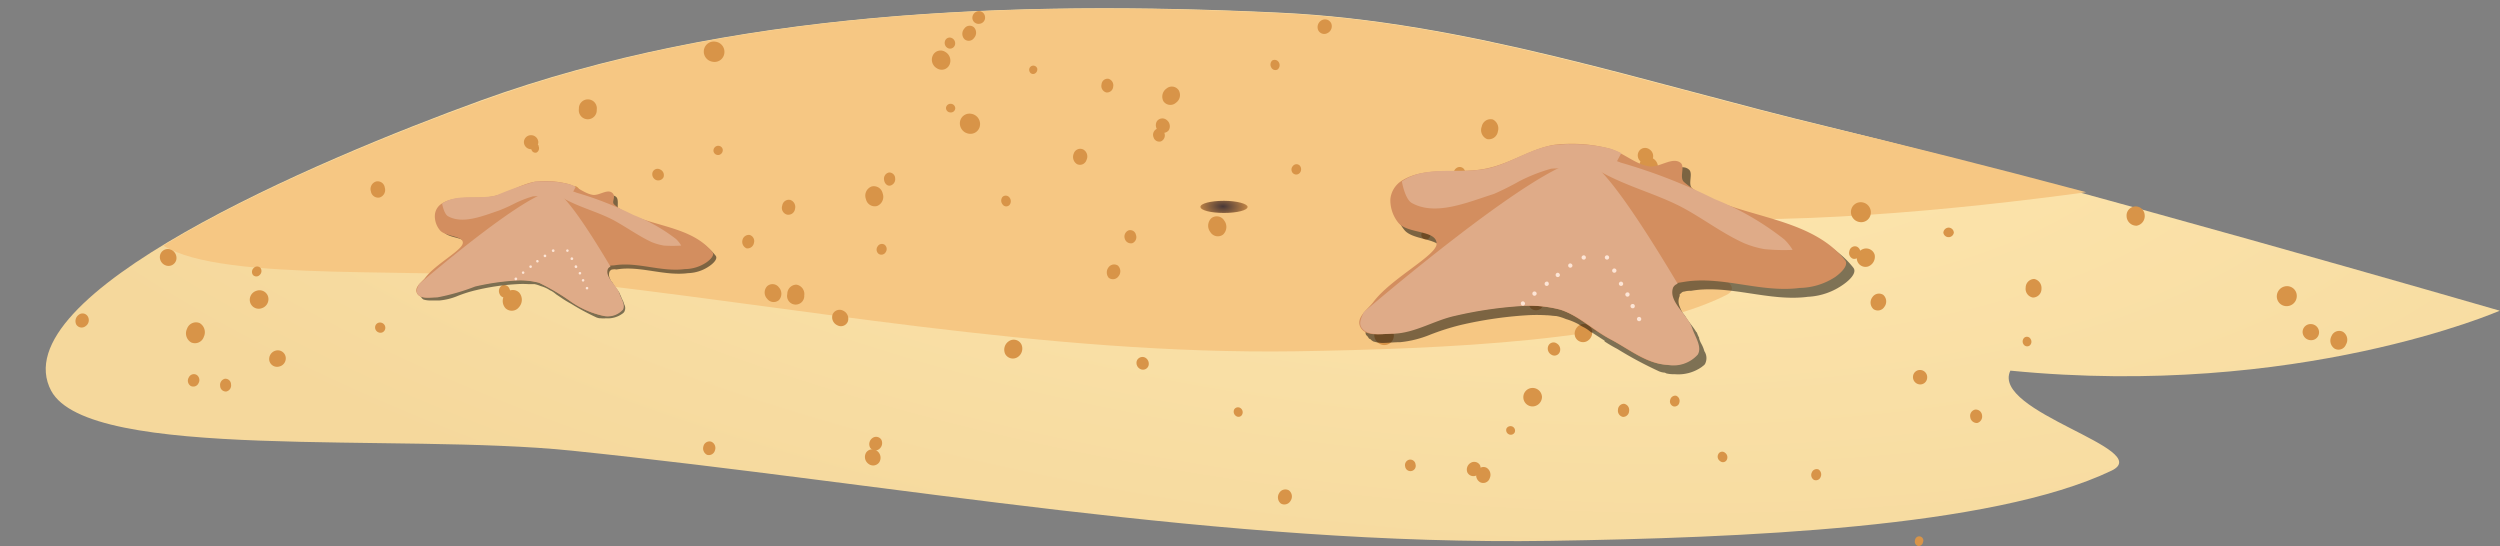 <?xml version="1.0" encoding="UTF-8"?><svg xmlns="http://www.w3.org/2000/svg" xmlns:xlink="http://www.w3.org/1999/xlink" data-name="Layer 1" height="43.2" preserveAspectRatio="xMidYMid meet" version="1.0" viewBox="-3.6 0.0 197.7 43.2" width="197.7" zoomAndPan="magnify"><rect x="-3.6" y="0.0" width="197.7" height="43.2" fill="#808080" stroke="none"/><defs><radialGradient cx="-1475.37" cy="3493.18" gradientTransform="matrix(.79 .07 -.02 .31 1346.38 -978.24)" gradientUnits="userSpaceOnUse" id="a" r="164.48" xlink:actuate="onLoad" xlink:show="other" xlink:type="simple" xmlns:xlink="http://www.w3.org/1999/xlink"><stop offset="0" stop-color="#ffe9b2"/><stop offset="1" stop-color="#f5d89c"/></radialGradient><radialGradient cx="-1659.3" cy="11384.35" gradientTransform="matrix(.7 0 0 .13 1247.89 -1510.98)" gradientUnits="userSpaceOnUse" id="b" r="122.24" xlink:actuate="onLoad" xlink:show="other" xlink:type="simple" xmlns:xlink="http://www.w3.org/1999/xlink"><stop offset="0" stop-color="#e8b168"/><stop offset="1" stop-color="#f6c783"/></radialGradient><radialGradient cx="-13.58" cy="108.42" gradientTransform="matrix(1.66 .06 -.03 .86 118.91 -76.1)" gradientUnits="userSpaceOnUse" id="c" r="1.38" xlink:actuate="onLoad" xlink:show="other" xlink:type="simple" xmlns:xlink="http://www.w3.org/1999/xlink"><stop offset="0" stop-color="#483737"/><stop offset="1" stop-color="#d89448"/></radialGradient></defs><path d="M.44,30.89c3,5.64,27.45,3.33,41.19,4.75C67.39,38.3,93.1,43.17,119,42.77c14.94-.24,34.86-1,44.38-5.55,3.52-1.7-9.58-4.63-8-7.91,22.74,2.24,38.7-4.74,38.7-4.74S158.74,14.32,140.89,10c-14.34-3.45-28.51-8.31-43.31-9C76.4,0,54.1.84,34.46,7.93c-13.19,4.79-38.07,15.41-34,23Z" fill="url(#a)"/><path d="M81.55.68C65.43.82,49.18,2.64,34.46,8c-7.12,2.57-17.61,6.84-25.14,11.42,4.76,3,20.9,1.61,30.4,2.65,19.7,2.15,39.34,6,59.18,5.71,11.44-.19,26.66-.76,34-4.44,2.7-1.34-7.33-3.7-6.16-6.32C137,18,151.42,16.56,161.38,15.2c-7.5-2-14.75-3.83-20.47-5.17-14.34-3.4-28.5-8.31-43.31-9-5.32-.26-10.66-.4-16-.35Z" fill="url(#b)"/><g id="change1_1"><path d="M12.1,30.3a.45.45,0,0,1-.62.22.49.49,0,0,1-.15-.67.44.44,0,0,1,.61-.21A.49.49,0,0,1,12.1,30.3Z" fill="#d89448"/></g><g id="change1_2"><path d="M13.81,30.52a.5.5,0,0,1,.38-.57.45.45,0,0,1,.48.45.49.49,0,0,1-.37.56A.45.45,0,0,1,13.81,30.52Z" fill="#d89448"/></g><g id="change1_3"><path d="M18.19,27.73a.63.63,0,0,1,.79.45.66.66,0,0,1-.48.8.63.63,0,0,1-.8-.45A.69.69,0,0,1,18.19,27.73Z" fill="#d89448"/></g><g id="change1_4"><path d="M16.67,23a.71.71,0,0,1,.92.42.75.75,0,0,1-.48.95.71.71,0,0,1-.92-.43A.74.74,0,0,1,16.67,23Z" fill="#d89448"/></g><g id="change1_5"><path d="M26.83,14.84a.62.62,0,0,1-.42.78.58.58,0,0,1-.68-.49.62.62,0,0,1,.42-.78A.57.57,0,0,1,26.83,14.84Z" fill="#d89448"/></g><g id="change1_6"><path d="M35.91,23.25a.52.52,0,0,1,.18-.67.44.44,0,0,1,.59.24.5.5,0,0,1-.17.66A.43.43,0,0,1,35.91,23.25Z" fill="#d89448"/></g><g id="change1_7"><path d="M52.94,35.61a.5.5,0,0,1-.62.36.57.57,0,0,1-.29-.69.49.49,0,0,1,.62-.35A.54.54,0,0,1,52.94,35.61Z" fill="#d89448"/></g><g id="change1_8"><path d="M66.44,19.94a.39.39,0,0,1-.55.14.43.43,0,0,1-.09-.59.39.39,0,0,1,.55-.14A.43.43,0,0,1,66.44,19.94Z" fill="#d89448"/></g><g id="change1_9"><path d="M63.08,24.57a.7.7,0,0,1,.37.85.59.59,0,0,1-.84.3.7.7,0,0,1-.37-.85A.6.6,0,0,1,63.08,24.57Z" fill="#d89448"/></g><g id="change1_10"><path d="M65.76,35.66a.67.67,0,0,1,.17.9.59.59,0,0,1-.85.12.67.67,0,0,1-.18-.9A.6.6,0,0,1,65.76,35.66Z" fill="#d89448"/></g><g id="change1_11"><path d="M84.85,21.85a.54.54,0,0,1-.77.12.66.66,0,0,1,0-.85A.54.54,0,0,1,84.8,21,.62.62,0,0,1,84.85,21.85Z" fill="#d89448"/></g><g id="change1_12"><path d="M86.23,18.57a.52.52,0,0,1-.28.66.5.5,0,0,1-.6-.35.53.53,0,0,1,.29-.66A.46.46,0,0,1,86.23,18.57Z" fill="#d89448"/></g><g id="change1_13"><path d="M105.94,25.75a.8.8,0,0,1,.68.87.75.75,0,0,1-.86.66.81.81,0,0,1-.68-.87A.75.75,0,0,1,105.94,25.75Z" fill="#d89448"/></g><g id="change1_14"><path d="M124.35,32.4a.48.48,0,0,1,.48-.47.5.5,0,0,1,.4.57.48.48,0,0,1-.49.47A.5.5,0,0,1,124.35,32.4Z" fill="#d89448"/></g><g id="change1_15"><path d="M150.5,18a.42.42,0,0,1,.41.4.42.42,0,0,1-.83,0A.43.43,0,0,1,150.5,18Z" fill="#d89448"/></g><g id="change1_16"><path d="M180.78,26.57a.65.65,0,0,1,.9-.33.74.74,0,0,1,.24,1,.63.63,0,0,1-.9.33A.76.76,0,0,1,180.78,26.57Z" fill="#d89448"/></g><g id="change1_17"><path d="M164.57,17.08A.7.7,0,1,1,166,17a.77.77,0,0,1-.64.85A.78.78,0,0,1,164.57,17.08Z" fill="#d89448"/></g><g id="change1_18"><path d="M157.84,22.84a.68.68,0,0,1-.68.69.7.7,0,0,1-.57-.78.69.69,0,0,1,.68-.69A.73.73,0,0,1,157.84,22.84Z" fill="#d89448"/></g><g id="change1_19"><path d="M156.41,27.21a.4.4,0,0,1,.09-.52.33.33,0,0,1,.48.12.39.39,0,0,1-.08.52A.34.34,0,0,1,156.41,27.21Z" fill="#d89448"/></g><g id="change1_20"><path d="M148.21,30.4a.58.58,0,0,1-.53-.62.55.55,0,0,1,.6-.52.57.57,0,0,1,.52.62A.55.55,0,0,1,148.21,30.4Z" fill="#d89448"/></g><g id="change1_21"><path d="M107.52,36.89a.44.44,0,0,1,.33-.54.42.42,0,0,1,.49.37.42.42,0,1,1-.82.17Z" fill="#d89448"/></g><g id="change1_22"><path d="M144.14,21.07a.69.69,0,0,1-.88-.47.76.76,0,0,1,.51-.92.7.7,0,0,1,.88.47A.82.82,0,0,1,144.14,21.07Z" fill="#d89448"/></g><g id="change1_23"><path d="M143.48,20.11a.45.45,0,0,1-.55.35.49.49,0,0,1-.28-.61.45.45,0,0,1,.55-.36A.47.47,0,0,1,143.48,20.11Z" fill="#d89448"/></g><g id="change1_24"><path d="M144.47,23.5a.62.62,0,0,1,.86-.18.7.7,0,0,1,.09.94.61.61,0,0,1-.86.19A.7.7,0,0,1,144.47,23.5Z" fill="#d89448"/></g><g id="change1_25"><path d="M143.66,16a.8.8,0,0,1,.68.9.76.76,0,0,1-.88.66.8.8,0,0,1-.68-.9A.77.77,0,0,1,143.66,16Z" fill="#d89448"/></g><g id="change1_26"><path d="M111.59,13.28a.43.43,0,0,1,.62.15.51.51,0,0,1-.18.66.42.42,0,0,1-.61-.15A.5.5,0,0,1,111.59,13.28Z" fill="#d89448"/></g><g id="change1_27"><path d="M88.06,10.4a.62.62,0,0,1-.18-.8.53.53,0,0,1,.77-.12.62.62,0,0,1,.18.81A.55.55,0,0,1,88.06,10.4Z" fill="#d89448"/></g><g id="change1_28"><path d="M99.17,13.69a.37.37,0,0,1-.53,0,.41.41,0,0,1,0-.56.36.36,0,0,1,.53-.05A.44.44,0,0,1,99.17,13.69Z" fill="#d89448"/></g><g id="change1_29"><path d="M88.48,10.52a.52.52,0,0,1-.27.66.47.47,0,0,1-.59-.33.52.52,0,0,1,.26-.66A.48.48,0,0,1,88.48,10.52Z" fill="#d89448"/></g><g id="change1_30"><path d="M38.38,10.69a.58.58,0,0,1,.59.54.57.57,0,0,1-1.14,0A.56.56,0,0,1,38.38,10.69Z" fill="#d89448"/></g><g id="change1_31"><path d="M37.45,24.28a.72.72,0,0,1-1.07.1.86.86,0,0,1,0-1.16.72.72,0,0,1,1.07-.09A.87.87,0,0,1,37.45,24.28Z" fill="#d89448"/></g><g id="change1_32"><path d="M42.18,8.61a.71.71,0,1,1,1.41.07.71.71,0,1,1-1.41-.07Z" fill="#d89448"/></g><g id="change1_33"><path d="M53.11,11.54a.36.36,0,0,1,.44.26.39.39,0,0,1-.28.45.37.37,0,0,1-.44-.26A.38.38,0,0,1,53.11,11.54Z" fill="#d89448"/></g><g id="change1_34"><path d="M58.26,16.26a.53.53,0,0,1,.64-.45.59.59,0,0,1,.37.71.53.53,0,0,1-.64.45A.55.55,0,0,1,58.26,16.26Z" fill="#d89448"/></g><g id="change1_35"><path d="M66.2,15.29a.78.78,0,0,1-.44,1,.71.71,0,0,1-.88-.54.77.77,0,0,1,.44-1A.71.71,0,0,1,66.2,15.29Z" fill="#d89448"/></g><g id="change1_36"><path d="M73.43,3a.51.51,0,0,1-.77.09.62.62,0,0,1,0-.83.51.51,0,0,1,.77-.09A.62.62,0,0,1,73.43,3Z" fill="#d89448"/></g><g id="change1_37"><path d="M71.54,8.89a.35.35,0,0,1-.33-.37.36.36,0,0,1,.4-.31.36.36,0,0,1,.33.38A.35.35,0,0,1,71.54,8.89Z" fill="#d89448"/></g><g id="change1_38"><path d="M76.23,15.62a.47.47,0,0,1,0,.59.35.35,0,0,1-.55-.05.47.47,0,0,1,0-.59A.37.37,0,0,1,76.23,15.62Z" fill="#d89448"/></g><g id="change1_39"><path d="M82.32,12.65a.54.54,0,0,1-.75.33.67.67,0,0,1-.26-.83.54.54,0,0,1,.75-.33A.63.63,0,0,1,82.32,12.65Z" fill="#d89448"/></g><g id="change1_40"><path d="M96.94,5.35A.45.45,0,0,1,97,4.79a.38.38,0,0,1,.53.14.44.44,0,0,1-.09.56A.36.36,0,0,1,96.94,5.35Z" fill="#d89448"/></g><g id="change1_41"><path d="M88.65,7a.65.65,0,0,1,.95.12.74.74,0,0,1-.2,1,.66.66,0,0,1-1-.12A.78.78,0,0,1,88.65,7Z" fill="#d89448"/></g><g id="change1_42"><path d="M93.21,17.44a.83.83,0,0,1-.09,1.11.69.69,0,0,1-1-.19.82.82,0,0,1,.08-1.11A.69.69,0,0,1,93.21,17.44Z" fill="#d89448"/></g><g id="change1_43"><path d="M100.92,1.6a.54.54,0,0,1,.75.24.6.6,0,0,1-.28.77.53.53,0,0,1-.75-.23A.62.62,0,0,1,100.92,1.6Z" fill="#d89448"/></g><g id="change1_44"><path d="M121.44,16.59a.39.39,0,0,1-.13-.5.34.34,0,0,1,.49-.09.38.38,0,0,1,.13.49A.33.33,0,0,1,121.44,16.59Z" fill="#d89448"/></g><g id="change1_45"><path d="M108.91,18.31a.35.35,0,0,1,.5,0,.37.37,0,0,1,0,.52.36.36,0,0,1-.51,0A.37.37,0,0,1,108.91,18.31Z" fill="#d89448"/></g><g id="change1_46"><path d="M114.85,10.4A.72.72,0,0,1,114,11a.77.77,0,0,1-.42-1,.71.71,0,0,1,.88-.55A.8.8,0,0,1,114.85,10.4Z" fill="#d89448"/></g><g id="change1_47"><path d="M112.47,15.36a.8.8,0,0,1-.33-1,.7.7,0,0,1,1-.29.81.81,0,0,1,.33,1A.67.67,0,0,1,112.47,15.36Z" fill="#d89448"/></g><g id="change1_48"><path d="M119.57,12.74a.53.53,0,1,1,.53.59A.57.57,0,0,1,119.57,12.74Z" fill="#d89448"/></g><g id="change1_49"><path d="M127.12,12.53a.8.8,0,0,1,.33,1,.67.67,0,0,1-1,.26.79.79,0,0,1-.33-1A.68.68,0,0,1,127.12,12.53Z" fill="#d89448"/></g><g id="change1_50"><path d="M113.2,37.57a.53.53,0,0,1-.75-.19.61.61,0,0,1,.24-.77.53.53,0,0,1,.75.18A.63.63,0,0,1,113.2,37.57Z" fill="#d89448"/></g><g id="change1_51"><path d="M94.48,32.26a.4.4,0,0,1,.15.52.32.32,0,0,1-.48.12.41.41,0,0,1-.15-.52A.35.35,0,0,1,94.48,32.26Z" fill="#d89448"/></g><g id="change1_52"><path d="M114.21,37.81a.54.54,0,0,1-.75.33.63.63,0,0,1-.26-.83.54.54,0,0,1,.74-.33A.65.65,0,0,1,114.21,37.81Z" fill="#d89448"/></g><g id="change1_53"><path d="M65.38,34.65a.49.49,0,0,1,.71.11.59.59,0,0,1-.18.76.48.48,0,0,1-.7-.12A.59.59,0,0,1,65.38,34.65Z" fill="#d89448"/></g><g id="change1_54"><path d="M26.59,25.53a.41.41,0,0,1,.26.52.38.38,0,0,1-.5.24.42.42,0,0,1-.27-.52A.39.39,0,0,1,26.59,25.53Z" fill="#d89448"/></g><g id="change1_55"><path d="M11.19,26a.75.75,0,0,1,1-.45.84.84,0,0,1,.33,1.08.74.74,0,0,1-1,.45A.83.83,0,0,1,11.19,26Z" fill="#d89448"/></g><g id="change1_56"><path d="M3.17,25.79a.5.5,0,0,1-.73-.11.61.61,0,0,1,.18-.78.48.48,0,0,1,.72.12A.57.57,0,0,1,3.17,25.79Z" fill="#d89448"/></g><g id="change1_57"><path d="M16.47,21.19a.36.36,0,0,1,.53,0,.42.42,0,0,1-.07.56.36.36,0,0,1-.52,0A.41.41,0,0,1,16.47,21.19Z" fill="#d89448"/></g><g id="change1_58"><path d="M9.54,21a.7.7,0,0,1-.48-.83.63.63,0,0,1,.79-.45.71.71,0,0,1,.49.83A.63.63,0,0,1,9.54,21Z" fill="#d89448"/></g><g id="change1_59"><path d="M129.21,31.81a.39.39,0,0,1-.46.33.41.41,0,0,1-.27-.52.42.42,0,0,1,.46-.33A.44.44,0,0,1,129.21,31.81Z" fill="#d89448"/></g><g id="change1_60"><path d="M130.35,20a.63.63,0,0,1-.75.48.68.68,0,0,1-.37-.85.63.63,0,0,1,.75-.48A.67.67,0,0,1,130.35,20Z" fill="#d89448"/></g><g id="change1_61"><path d="M121.86,27a.67.67,0,0,1-.9-.38.78.78,0,0,1,.42-.94.66.66,0,0,1,.9.37A.79.79,0,0,1,121.86,27Z" fill="#d89448"/></g><g id="change1_62"><path d="M147.84,42.72a.33.33,0,1,1,.63.16.35.35,0,0,1-.41.29A.36.36,0,0,1,147.84,42.72Z" fill="#d89448"/></g><g id="change1_63"><path d="M152.21,33a.51.51,0,0,1,.38-.61.5.5,0,0,1,.55.45.53.53,0,0,1-.38.61A.52.52,0,0,1,152.21,33Z" fill="#d89448"/></g><g id="change1_64"><path d="M140.38,37.71a.4.4,0,0,1-.53.24.45.45,0,0,1-.17-.59.41.41,0,0,1,.52-.24A.47.47,0,0,1,140.38,37.71Z" fill="#d89448"/></g><g id="change1_65"><path d="M119.51,27.16a.55.55,0,0,1,.22.71.45.45,0,0,1-.66.17.55.55,0,0,1-.22-.71A.45.45,0,0,1,119.51,27.16Z" fill="#d89448"/></g><g id="change1_66"><path d="M116,33.73a.36.36,0,0,1,.18.47.35.35,0,0,1-.47.14.36.36,0,0,1-.17-.47A.37.37,0,0,1,116,33.73Z" fill="#d89448"/></g><g id="change1_67"><path d="M76.89,28.23a.69.69,0,0,1-1-.24.8.8,0,0,1,.28-1,.68.68,0,0,1,1,.24A.8.8,0,0,1,76.89,28.23Z" fill="#d89448"/></g><g id="change1_68"><path d="M98.46,39.6a.56.56,0,0,1-.77.22.63.63,0,0,1-.13-.83.56.56,0,0,1,.77-.21A.61.61,0,0,1,98.46,39.6Z" fill="#d89448"/></g><g id="change1_69"><path d="M117.62,32.14a.73.73,0,1,1-.05-1.46.74.74,0,0,1,.77.71A.76.76,0,0,1,117.62,32.14Z" fill="#d89448"/></g><g id="change1_70"><path d="M132.42,36.46a.42.42,0,0,1-.13-.56.34.34,0,0,1,.52-.1.44.44,0,0,1,.14.57A.34.34,0,0,1,132.42,36.46Z" fill="#d89448"/></g><g id="change1_71"><path d="M86.94,28.27a.55.55,0,0,1,.28.66.46.46,0,0,1-.63.26.54.54,0,0,1-.29-.66A.48.48,0,0,1,86.94,28.27Z" fill="#d89448"/></g><g id="change1_72"><path d="M48.27,14.23a.5.5,0,0,1-.26-.62.42.42,0,0,1,.59-.21.49.49,0,0,1,.27.62A.47.47,0,0,1,48.27,14.23Z" fill="#d89448"/></g><g id="change1_73"><path d="M60,23.36a.68.68,0,1,1-1.34-.11.73.73,0,0,1,.72-.74A.75.75,0,0,1,60,23.36Z" fill="#d89448"/></g><g id="change1_74"><path d="M58,22.73a.75.75,0,0,1,0,1,.64.64,0,0,1-.93-.1.72.72,0,0,1,0-1A.63.63,0,0,1,58,22.73Z" fill="#d89448"/></g><g id="change1_75"><path d="M55.11,19a.52.52,0,0,1,.58-.42.51.51,0,0,1,.33.64.52.52,0,0,1-.58.42A.56.56,0,0,1,55.11,19Z" fill="#d89448"/></g><g id="change1_76"><path d="M128.68,16.26a.65.65,0,0,1,.35-.8.58.58,0,0,1,.71.44.67.67,0,0,1-.36.81A.57.57,0,0,1,128.68,16.26Z" fill="#d89448"/></g><g id="change1_77"><path d="M117.46,23.43a.61.61,0,0,1,.88-.07.69.69,0,0,1,0,.95.61.61,0,0,1-.88.07A.72.72,0,0,1,117.46,23.43Z" fill="#d89448"/></g><g id="change1_78"><path d="M126.19,12.81a.63.63,0,0,1-.17-.87.58.58,0,0,1,.83-.12.63.63,0,0,1,.18.87A.59.59,0,0,1,126.19,12.81Z" fill="#d89448"/></g><g id="change1_79"><path d="M179.18,25.63a.65.65,0,0,1,.61.68.62.62,0,0,1-.68.59.66.66,0,0,1-.62-.68A.63.63,0,0,1,179.18,25.63Z" fill="#d89448"/></g><g id="change1_80"><path d="M177.24,24.21a.77.77,0,0,1-.79-.78.81.81,0,0,1,.79-.8.77.77,0,0,1,.79.78A.8.8,0,0,1,177.24,24.21Z" fill="#d89448"/></g><g id="change1_81"><path d="M39,11.58a.39.39,0,0,1-.16.48.32.32,0,0,1-.41-.22.38.38,0,0,1,.15-.47C38.75,11.3,39,11.4,39,11.58Z" fill="#d89448"/></g><g id="change1_82"><path d="M73,10.57a.83.83,0,0,1-.69-.9A.76.76,0,0,1,73.21,9a.82.82,0,0,1,.69.89A.76.76,0,0,1,73,10.57Z" fill="#d89448"/></g><g id="change1_83"><path d="M66.31,14.2a.5.5,0,0,1,.39-.56.47.47,0,0,1,.49.47.52.52,0,0,1-.4.57C66.55,14.72,66.33,14.49,66.31,14.2Z" fill="#d89448"/></g><g id="change1_84"><path d="M78.23,5.82a.3.3,0,0,1-.42-.18A.33.33,0,0,1,78,5.21a.33.33,0,0,1,.42.19A.37.37,0,0,1,78.23,5.82Z" fill="#d89448"/></g><g id="change1_85"><path d="M73.87,1.88a.49.49,0,0,1-.57-.4.53.53,0,0,1,.42-.59.48.48,0,0,1,.57.4A.49.49,0,0,1,73.87,1.88Z" fill="#d89448"/></g><g id="change1_86"><path d="M84.43,6.86a.49.49,0,0,1-.55.45.53.53,0,0,1-.37-.64.48.48,0,0,1,.55-.44A.54.54,0,0,1,84.43,6.86Z" fill="#d89448"/></g><g id="change1_87"><path d="M70.49,5.4a.78.78,0,0,1-.33-1,.68.68,0,0,1,1-.29.79.79,0,0,1,.33,1A.68.68,0,0,1,70.49,5.4Z" fill="#d89448"/></g><g id="change1_88"><path d="M42.14,14.89a.5.5,0,0,1,0,.66.38.38,0,0,1-.59-.09.53.53,0,0,1,0-.67A.41.41,0,0,1,42.14,14.89Z" fill="#d89448"/></g><g id="change1_89"><path d="M71.39,3.82a.46.46,0,0,1-.27-.54A.39.39,0,0,1,71.65,3a.46.46,0,0,1,.27.54A.4.4,0,0,1,71.39,3.82Z" fill="#d89448"/></g><g id="change1_90"><path d="M52.74,4.88A.81.81,0,0,1,52.06,4,.79.79,0,0,1,53,3.3a.81.81,0,0,1,.68.92A.78.78,0,0,1,52.74,4.88Z" fill="#d89448"/></g><path d="M95.06,16.36c0,.27-.83.48-1.87.48s-1.86-.21-1.86-.48.82-.48,1.86-.48S95.06,16.12,95.06,16.36Z" fill="url(#c)"/><g id="change2_2" opacity=".5" style="isolation:isolate"><path d="M120.88,11.86c-.36,0-.71.06-1.06.06A15,15,0,0,0,116,13.27a10.76,10.76,0,0,1-1.29.42c-.59.12-1.18.17-1.77.23S111.68,14,111,14a6.24,6.24,0,0,0-2.6.42,2.78,2.78,0,0,0-.76.41v.06a2,2,0,0,0-.83,1.41,2.84,2.84,0,0,0,.65,1.89c.71.88,3.07.59,3,1.77-.12.94-3.6,2.71-5,4.54a3.24,3.24,0,0,1-.42.53l-.41.3a1.4,1.4,0,0,0-.24.64v.3a.36.36,0,0,0,.06.24l.06.05c.06.06.12.18.18.24h.06A.92.92,0,0,0,105,27a2.57,2.57,0,0,0,.71.12c.47,0,.94-.06,1.36-.06h.06a8.43,8.43,0,0,0,2.36-.59h0a19.33,19.33,0,0,1,2.42-.77,31.8,31.8,0,0,1,5.25-.77,13,13,0,0,1,1.53,0c.24,0,.54.06.77.06a3.8,3.8,0,0,1,.77.24,5,5,0,0,1,1,.41,3,3,0,0,0,.41.24,2.73,2.73,0,0,1,.59.41h.06l1,.65,0,.06a10.57,10.57,0,0,0,1,.59,30.45,30.45,0,0,0,3.3,1.77,1.34,1.34,0,0,0,.47.11l.12.06a2.39,2.39,0,0,0,.65.06A3.21,3.21,0,0,0,131,29c.06-.06.18-.12.24-.23a1,1,0,0,0-.06-1,2.62,2.62,0,0,0-.24-.59,1.81,1.81,0,0,1-.17-.41v-.06a2.75,2.75,0,0,1-.18-.41l-.06-.06c-.24-.41-.59-.77-.83-1.18-.11-.18-.23-.29-.29-.41a3.31,3.31,0,0,1-.18-.41,1,1,0,0,1,0-.83V23.3c0-.06.06-.06.12-.12a.31.31,0,0,1,.24-.12v0a1.57,1.57,0,0,1,.53-.06c3-.53,6.19.88,9.26.47a5.27,5.27,0,0,0,2.83-1c.41-.29,1.06-.88.76-1.29-2.12-2.72-5.83-3.19-9.08-4.31-.41-.23-.82-.41-1.3-.65a14.75,14.75,0,0,0-1.71-.76l-.06-.06s0-.06-.05-.06-.36-.3-.53-.41c-.42-.36.11-1.24-.3-1.54-.65-.53-1.71.42-2.54.3a9.34,9.34,0,0,1-2.3-1.06l-.05-.06a3.55,3.55,0,0,0-.83-.3,14.5,14.5,0,0,0-1.59-.23,16,16,0,0,0-1.77-.18Z" fill="#010101"/></g><g id="change3_1"><path d="M105,23.89c1.36-1.83,4.84-3.6,5-4.54.12-1.18-2.24-.83-3-1.71a2.84,2.84,0,0,1-.65-1.89,1.94,1.94,0,0,1,.83-1.41c1.94-1.3,4.71-.48,7-1.07,1.77-.41,3.37-1.53,5.14-1.82a11.81,11.81,0,0,1,4.3.29c1.12.3,2.07,1.24,3.19,1.42.82.11,1.82-.77,2.47-.3.42.3-.12,1.18.3,1.54,3.42,2.94,9.67,2.35,12.74,6.19.29.41-.36,1-.77,1.3a5.29,5.29,0,0,1-2.83.88c-3.07.41-6.19-1-9.2-.47-.3.06-.77.06-.89.41-.41,1.12,1.12,2.18,1.54,3.3.23.65.76,1.42.41,2a2.56,2.56,0,0,1-2.36.82c-1.65-.05-3-1.23-4.48-2s-2.54-1.89-4-2.36a11,11,0,0,0-3.07-.29,30.76,30.76,0,0,0-5.25.76c-1.65.36-3.18,1.3-4.89,1.42-.89.06-2.13.29-2.54-.47S104.54,24.48,105,23.89Z" fill="#d38e5f"/></g><g id="change4_1"><path d="M121.64,12.68c-3.24-.17-17.39,12-17.39,12h0c-.18.41-.42.88-.18,1.23.47.71,1.71.48,2.54.48,1.71-.06,3.24-1.07,4.89-1.42a31.8,31.8,0,0,1,5.25-.77,9.19,9.19,0,0,1,3.07.3c1.47.47,2.65,1.65,4,2.36s2.89,1.94,4.48,2a2.57,2.57,0,0,0,2.36-.82c.35-.59-.18-1.36-.41-2-.36-1.18-1.95-2.18-1.54-3.3a.61.61,0,0,1,.36-.3c-2.6-4.36-5.72-9.2-7.14-9.73l-.3-.06Z" fill="#dfab88"/></g><g id="change4_2"><path d="M121.76,12.8c2.42,1.77,5.19,2.3,7.67,3.6,1.65.88,3.18,2.06,4.89,2.83a7.62,7.62,0,0,0,1.6.47,15.64,15.64,0,0,0,2.24.06,4.05,4.05,0,0,0-.65-.82A22.18,22.18,0,0,0,132,15.75a43.76,43.76,0,0,0-7.43-2.89,5.3,5.3,0,0,0-2.12-.41c-.29-.06-.88.18-.71.35Z" fill="#dfab88"/></g><g id="change4_3"><path d="M120.47,11.39c-.36,0-.71.06-1.07.06-1.82.23-3.36,1.35-5.13,1.82-2.3.59-5.07-.29-7,1.07v.06s.24,1.35.77,1.65c1.89,1.06,4.42-.06,6.49-.71a21.93,21.93,0,0,0,2-1,13.44,13.44,0,0,1,2.54-1,8.55,8.55,0,0,1,1.24,0h3.65l.65-1.23a5.43,5.43,0,0,0-.88-.36,12.33,12.33,0,0,0-3.24-.35Z" fill="#dfab88"/></g><g id="change5_1"><path d="M117,24a.17.17,0,0,1-.17.17.17.17,0,0,1-.16-.17.16.16,0,0,1,.16-.17C116.9,23.82,117,23.92,117,24Z" fill="#fde5d6"/></g><g id="change5_2"><path d="M117.92,23.22a.18.18,0,0,1-.17.17.17.17,0,0,1-.17-.17.16.16,0,0,1,.17-.17A.17.17,0,0,1,117.92,23.22Z" fill="#fde5d6"/></g><g id="change5_3"><path d="M118.88,22.44a.16.16,0,0,1-.16.17.16.16,0,0,1-.17-.17.17.17,0,0,1,.17-.17C118.81,22.25,118.88,22.35,118.88,22.44Z" fill="#fde5d6"/></g><g id="change5_4"><path d="M119.76,21.74a.17.17,0,0,1-.17.17.16.16,0,0,1-.17-.17.17.17,0,0,1,.17-.17A.19.19,0,0,1,119.76,21.74Z" fill="#fde5d6"/></g><g id="change5_5"><path d="M120.75,21a.17.17,0,0,1-.17.17.17.17,0,0,1,0-.34A.19.19,0,0,1,120.75,21Z" fill="#fde5d6"/></g><g id="change5_6"><path d="M121.81,20.36a.16.16,0,0,1-.17.17.17.17,0,0,1-.17-.17.18.18,0,0,1,.17-.17A.17.17,0,0,1,121.81,20.36Z" fill="#fde5d6"/></g><g id="change5_7"><path d="M123.65,20.36a.17.17,0,0,1-.34,0,.17.17,0,1,1,.34,0Z" fill="#fde5d6"/></g><g id="change5_8"><path d="M124.23,21.4a.17.17,0,0,1-.34,0,.17.17,0,1,1,.34,0Z" fill="#fde5d6"/></g><g id="change5_9"><path d="M124.76,22.44a.16.16,0,0,1-.17.17.17.17,0,0,1-.17-.17.18.18,0,0,1,.17-.17A.18.18,0,0,1,124.76,22.44Z" fill="#fde5d6"/></g><g id="change5_10"><path d="M125.27,23.29a.17.17,0,1,1-.17-.17A.16.16,0,0,1,125.27,23.29Z" fill="#fde5d6"/></g><g id="change5_11"><path d="M125.68,24.21a.16.16,0,0,1-.17.17.17.17,0,1,1,0-.34A.16.16,0,0,1,125.68,24.21Z" fill="#fde5d6"/></g><g id="change5_12"><path d="M126.19,25.23a.17.17,0,0,1-.34,0,.17.17,0,1,1,.34,0Z" fill="#fde5d6"/></g><g id="change2_1" opacity=".5" style="isolation:isolate"><path d="M39.68,14.63c-.22,0-.43,0-.65,0a8.92,8.92,0,0,0-2.34.82,8.1,8.1,0,0,1-.79.26c-.36.07-.72.1-1.08.14s-.76,0-1.15,0a3.83,3.83,0,0,0-1.59.25,1.92,1.92,0,0,0-.47.25v0a1.24,1.24,0,0,0-.5.86,1.65,1.65,0,0,0,.4,1.15c.43.54,1.87.36,1.8,1.08s-2.2,1.66-3,2.78a2.16,2.16,0,0,1-.25.32l-.25.18a.89.89,0,0,0-.15.4v.18a.2.2,0,0,0,0,.14l0,0a1.7,1.7,0,0,1,.1.14h0a.57.57,0,0,0,.14.11,1.84,1.84,0,0,0,.44.07c.28,0,.57,0,.82,0h0a4.83,4.83,0,0,0,1.44-.36h0a10.37,10.37,0,0,1,1.47-.46,18.28,18.28,0,0,1,3.21-.47,7.21,7.21,0,0,1,.93,0l.47,0a2.57,2.57,0,0,1,.47.15,2.78,2.78,0,0,1,.61.25,1.17,1.17,0,0,0,.25.14,2.18,2.18,0,0,1,.36.26h0l.58.39,0,0c.22.14.4.25.61.36a18.48,18.48,0,0,0,2,1.08,1,1,0,0,0,.29.07l.07,0a1.75,1.75,0,0,0,.4,0,1.94,1.94,0,0,0,1.29-.36.48.48,0,0,0,.15-.14.61.61,0,0,0,0-.61,1.58,1.58,0,0,0-.14-.36,1.27,1.27,0,0,1-.11-.26v0a2,2,0,0,1-.11-.25l0,0c-.14-.25-.36-.47-.5-.72s-.14-.18-.18-.25a2,2,0,0,1-.11-.25.65.65,0,0,1,0-.51v0s0,0,.07-.08a.24.24,0,0,1,.15-.07v0a.88.88,0,0,1,.32,0c1.84-.32,3.78.54,5.66.29a3.11,3.11,0,0,0,1.72-.58c.26-.18.65-.54.47-.79-1.29-1.66-3.56-1.95-5.54-2.63-.25-.14-.51-.25-.79-.4a9,9,0,0,0-1.05-.46l0,0s0,0,0,0-.22-.18-.33-.25.08-.75-.18-.93c-.39-.33-1,.25-1.54.18a6,6,0,0,1-1.41-.65l0,0a2.55,2.55,0,0,0-.51-.18,8.09,8.09,0,0,0-1-.14,9,9,0,0,0-1.08-.11Z" fill="#010101"/></g><g id="change3_2"><path d="M30,22c.83-1.12,2.95-2.2,3-2.78s-1.37-.5-1.8-1A1.73,1.73,0,0,1,30.79,17a1.17,1.17,0,0,1,.5-.87c1.19-.79,2.88-.29,4.29-.65,1.08-.25,2.05-.93,3.13-1.11a7.11,7.11,0,0,1,2.63.18c.68.18,1.26.75,1.94.86.5.07,1.12-.47,1.51-.18s-.07.72.18.94c2.09,1.8,5.91,1.44,7.78,3.78.18.25-.22.61-.47.79a3.11,3.11,0,0,1-1.73.54c-1.87.25-3.78-.61-5.61-.29-.18,0-.47,0-.54.26-.26.68.68,1.33.93,2,.15.4.47.87.26,1.23a1.59,1.59,0,0,1-1.45.5,7.1,7.1,0,0,1-2.73-1.22A17.6,17.6,0,0,0,39,22.34a6.6,6.6,0,0,0-1.87-.18,19.25,19.25,0,0,0-3.21.46,20.86,20.86,0,0,1-3,.87c-.54,0-1.29.18-1.54-.29S29.71,22.34,30,22Z" fill="#d38e5f"/></g><g id="change4_4"><path d="M40.15,15.13c-2-.1-10.62,7.35-10.62,7.35h0c-.11.25-.26.54-.11.76.29.43,1,.28,1.55.28a16.94,16.94,0,0,0,3-.86,19,19,0,0,1,3.2-.47,5.67,5.67,0,0,1,1.87.18,17.27,17.27,0,0,1,2.45,1.44A7.15,7.15,0,0,0,44.22,25a1.6,1.6,0,0,0,1.44-.51c.21-.36-.11-.83-.25-1.22-.22-.72-1.19-1.33-.94-2a.38.38,0,0,1,.21-.18c-1.58-2.66-3.49-5.62-4.35-5.94l-.18,0Z" fill="#dfab88"/></g><g id="change4_5"><path d="M40.22,15.21c1.48,1.08,3.17,1.4,4.68,2.19,1,.54,2,1.26,3,1.73a4.47,4.47,0,0,0,1,.29,10.31,10.31,0,0,0,1.37,0,2.38,2.38,0,0,0-.4-.51A13.62,13.62,0,0,0,46.49,17,26.83,26.83,0,0,0,42,15.24a3.34,3.34,0,0,0-1.3-.25c-.18,0-.54.11-.43.22Z" fill="#dfab88"/></g><g id="change4_6"><path d="M39.43,14.34c-.22,0-.43,0-.65,0a25.33,25.33,0,0,0-3.13,1.11c-1.41.36-3.1-.18-4.29.65v0s.15.83.47,1c1.15.64,2.7,0,4-.44A12.79,12.79,0,0,0,37,16.14a8.51,8.51,0,0,1,1.54-.61,4.82,4.82,0,0,1,.76,0h2.23l.4-.76a3,3,0,0,0-.54-.21,7.43,7.43,0,0,0-2-.22Z" fill="#dfab88"/></g><g id="change5_13"><path d="M37.3,22.05a.11.11,0,0,1-.11.11.1.1,0,0,1-.1-.11.09.09,0,0,1,.1-.1C37.25,21.93,37.3,22,37.3,22.05Z" fill="#fde5d6"/></g><g id="change5_14"><path d="M37.87,21.56a.1.1,0,1,1-.2,0,.1.1,0,0,1,.2,0Z" fill="#fde5d6"/></g><g id="change5_15"><path d="M38.46,21.09a.1.1,0,1,1-.2,0,.09.09,0,0,1,.1-.1C38.42,21,38.46,21,38.46,21.09Z" fill="#fde5d6"/></g><g id="change5_16"><path d="M39,20.66a.1.1,0,1,1-.2,0,.09.09,0,0,1,.1-.1A.11.11,0,0,1,39,20.66Z" fill="#fde5d6"/></g><g id="change5_17"><path d="M39.6,20.24a.1.1,0,0,1-.1.1.11.11,0,0,1-.11-.1.11.11,0,0,1,.11-.11A.11.11,0,0,1,39.6,20.24Z" fill="#fde5d6"/></g><g id="change5_18"><path d="M40.25,19.82a.1.1,0,0,1-.1.11.11.11,0,0,1-.11-.11.1.1,0,0,1,.11-.1A.09.09,0,0,1,40.25,19.82Z" fill="#fde5d6"/></g><g id="change5_19"><path d="M41.37,19.82a.1.1,0,1,1-.2,0,.1.1,0,1,1,.2,0Z" fill="#fde5d6"/></g><g id="change5_20"><path d="M41.73,20.46a.1.1,0,0,1-.11.1.09.09,0,0,1-.1-.1.1.1,0,0,1,.1-.11A.11.11,0,0,1,41.73,20.46Z" fill="#fde5d6"/></g><g id="change5_21"><path d="M42.05,21.09a.1.1,0,0,1-.1.11.11.11,0,0,1-.11-.11A.1.1,0,0,1,42,21,.11.11,0,0,1,42.05,21.09Z" fill="#fde5d6"/></g><g id="change5_22"><path d="M42.36,21.61a.1.1,0,1,1-.1-.1A.09.09,0,0,1,42.36,21.61Z" fill="#fde5d6"/></g><g id="change5_23"><path d="M42.61,22.17a.1.1,0,1,1-.1-.1A.09.09,0,0,1,42.61,22.17Z" fill="#fde5d6"/></g><g id="change5_24"><path d="M42.92,22.79a.1.1,0,1,1-.1-.1A.09.09,0,0,1,42.92,22.79Z" fill="#fde5d6"/></g></svg>